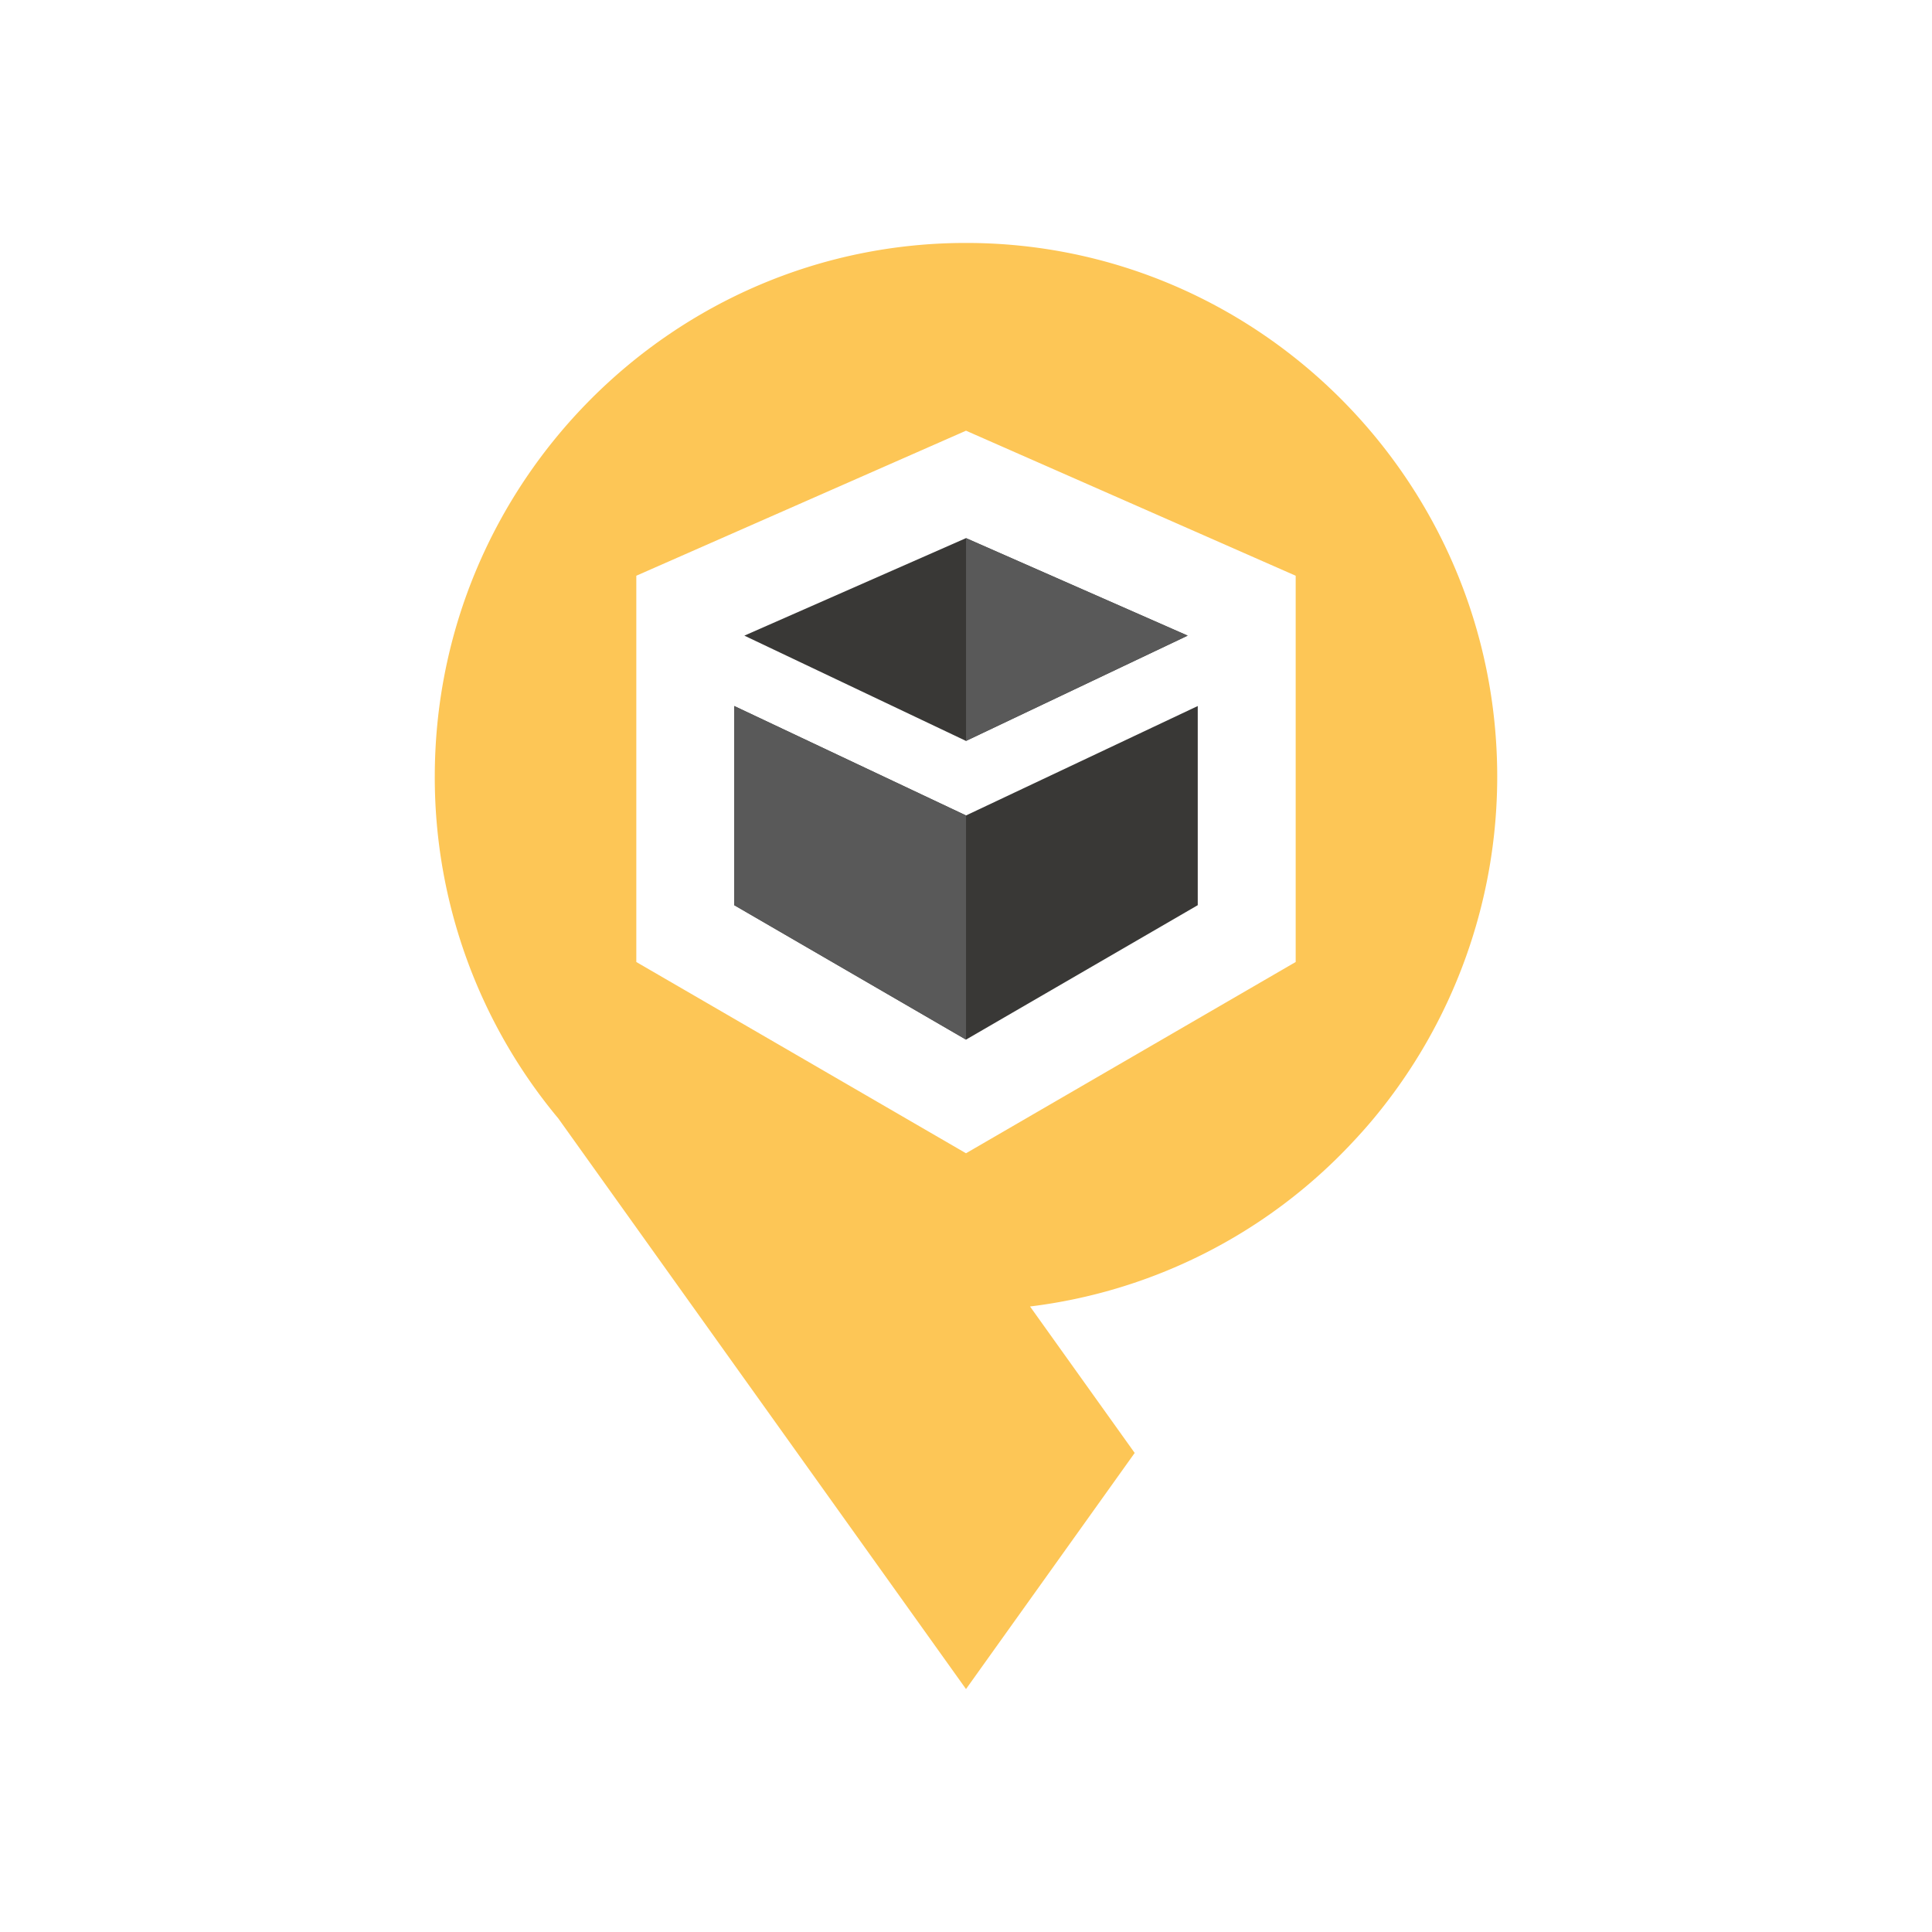 <svg xmlns="http://www.w3.org/2000/svg" xmlns:xlink="http://www.w3.org/1999/xlink" width="400" height="400" viewBox="0 0 400 400"><defs><clipPath id="b"><rect width="400" height="400"/></clipPath></defs><g id="a" clip-path="url(#b)"><g transform="translate(90.017 47.068)"><g transform="translate(-0.002 3.231)"><g transform="translate(0 0)"><g transform="translate(0 0)"><g transform="translate(0 0)"><g transform="translate(0 0)"><path d="M238.211,228.6l45.89-21.8-45.89-20.188L192.321,206.8Z" transform="translate(-128.225 -125.497)" fill="#393836" fill-rule="evenodd"/><path d="M186.05,332.135l47.98,27.834,47.98-27.834V290.9l-47.98,22.659L186.05,290.9Z" transform="translate(-124.044 -195.025)" fill="#393836" fill-rule="evenodd"/><g transform="translate(0 0)"><path d="M178.241,149.2l-68.256,39.6-68.26-39.6V69.228L109.985,39.2l68.256,30.027ZM109.985.327C49.338.327,0,49.9,0,110.839a110.278,110.278,0,0,0,25.576,70.753L109.985,299.73l34.923-48.885-21.667-30.323a109.569,109.569,0,0,0,66.55-33.758c1.583-1.677,3.125-3.391,4.6-5.171a110.728,110.728,0,0,0,25.576-70.753C219.969,49.9,170.628.327,109.985.327Z" transform="translate(0.002 -0.327)" fill="#fdc656" fill-rule="evenodd"/><path d="M330.016,183.707h0V225.69l45.894-21.8Z" transform="translate(-220.028 -122.592)" fill="#595959" fill-rule="evenodd"/><path d="M234.031,310.656,186.051,288v41.239l47.98,27.83v-46.41Z" transform="translate(-124.045 -192.124)" fill="#595959" fill-rule="evenodd"/></g></g></g></g></g></g></g></g></svg>